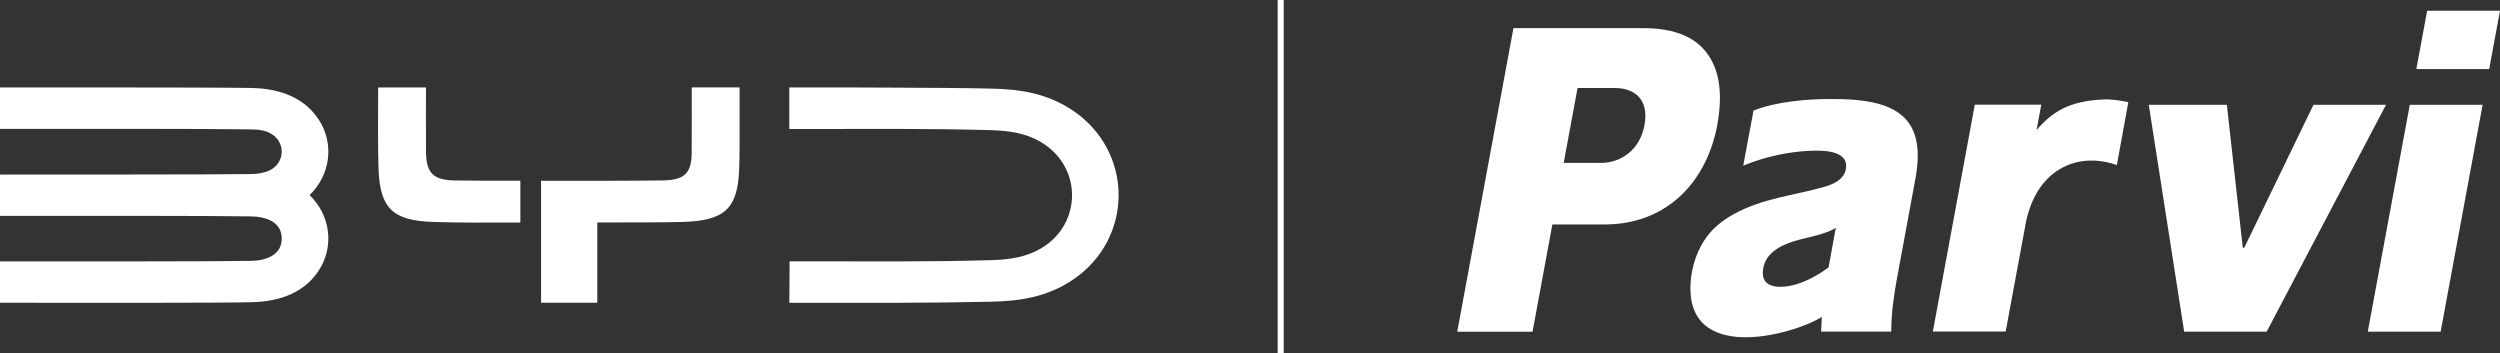 <svg xmlns="http://www.w3.org/2000/svg" id="Camada_2" data-name="Camada 2" viewBox="0 0 682.81 96.53"><rect x="0" y="0" width="682.81" height="96.53" fill="#333333" stroke="none"/><defs><style>      .cls-1 {        fill: #fff;      }    </style></defs><g id="Layer_1" data-name="Layer 1"><g><g><path class="cls-1" d="M86.99,32.57c-4.66-7.04-12.67-8.41-18.08-8.54-4.76-.11-25.41-.13-37.44-.14-23.68-.02-10.14,0-31.47,0v11.31c25.33,0,55.38-.06,68.54.14,2.35.04,4.68.27,6.52,1.91,1.72,1.53,2.33,3.93,1.56,6.02-1.24,3.37-4.67,4.21-8.08,4.27-5.22.08-19.55.11-30.24.12-26.22.03-14.87.02-38.3.02v11.28c25.31,0,55.43-.05,68.54.14,4.09.06,8.41,1.48,8.41,6.04s-4.32,6.05-8.41,6.11c-13.08.19-43.22.14-68.54.14v11.3c25.4,0,58.65.09,68.91-.15,5.41-.13,13.42-1.5,18.08-8.54,4.38-6.6,3.3-15.21-2.44-20.72,5.75-5.52,6.82-14.12,2.44-20.72Z"></path><path class="cls-1" d="M293.74,30.69c-7.73-5.55-16.12-6.33-22.93-6.49-6.71-.16-16.82-.23-25.76-.26-21.81-.09-8.7-.05-29.47-.05v11.35c22.11,0,37.61-.18,54.68.3,5.01.14,10.39.67,15.23,4.03,4.59,3.18,7.31,8.26,7.31,13.73s-2.65,10.56-7.23,13.74c-4.84,3.36-10.22,3.89-15.23,4.03-17.07.48-32.57.3-54.68.3l-.07,11.34c22.24,0,38.22.08,55.23-.31,6.81-.16,15.2-.94,22.93-6.49,7.33-5.26,11.77-13.52,11.77-22.61s-4.44-17.35-11.77-22.61Z"></path><g><path class="cls-1" d="M124.2,49.29c-5.92-.11-7.81-2.05-7.85-7.95-.04-5.45-.01-11.91-.01-17.45h-13.06c0,5.6-.11,16.93.11,22.4.43,10.64,3.92,13.95,14.79,14.32,7.54.26,13.52.17,23.94.16v-11.4c-8.35,0-11.75.02-17.92-.09Z"></path><path class="cls-1" d="M188.93,41.54c-.04,5.74-1.91,7.63-7.85,7.74-2.83.05-10.28.08-16.4.1h0s-.04,0-.06,0h0c-6.26,0-12.93-.01-16.84-.01v33.32h15.35v-21.93c.47,0,.97,0,1.49,0h0s.04,0,.06,0h0c7.99,0,17.97-.02,21.73-.14,11.53-.35,15.05-3.61,15.47-14.35.06-1.44.09-3.25.11-5.24v-17.16h-13.06c0,5.68.03,12.05-.02,17.65Z"></path></g></g><path class="cls-1" d="M499.42,73.06l1.98-10.83c-2.7,1.77-7.63,2.52-11.35,3.63-3.98,1.2-8.61,3.63-8.58,8.77,0,.18,0,.35.03.52.44,3.81,5.34,3.45,8.2,2.75,3.23-.8,6.7-2.63,9.71-4.84M517.01,83.11c-.29,2.51-.46,4.99-.47,7.46h-19.17c.03-.46.05-.94.08-1.39.04-.75.09-1.67.13-2.58h-.05c-3.06,1.87-8.24,3.77-13.54,4.78-2.31.44-4.61.71-6.88.73-6.13.06-12.41-1.69-14.6-7.98-.38-1.05-.62-2.24-.74-3.56v-.1s-.01,0-.01,0c-.34-4.28.59-9.23,2.88-13.41.9-1.66,2.01-3.15,3.3-4.46h0c1.6-1.6,3.43-2.92,5.45-4.04,8.07-4.49,16.75-5.17,25.03-7.57,2.22-.64,5.35-1.97,5.77-5.02.71-5.26-7.27-4.9-10.18-4.76-3.17.12-7.74.78-12.3,2.08-.89.26-1.78.54-2.66.85-.98.34-1.96.71-2.93,1.12l2.81-15.08c6.71-2.56,15.07-3.13,20.68-3.13,4.52-.02,9.06.15,13.29,1.26,4.57,1.21,7.67,3.44,9.36,6.79,1.68,3.37,1.97,7.85.91,13.59l-5.02,27.14c-.45,2.43-.84,4.85-1.13,7.28M441.06,24.03h-10.19l-3.79,20.46h10.2c2.72,0,5.38-.89,7.51-2.62,2.12-1.72,3.73-4.31,4.36-7.72h0c.64-3.46-.01-5.98-1.5-7.64-1.5-1.66-3.85-2.47-6.58-2.47h0ZM398.01,90.58l15.35-82.9h35.39,0c5.28,0,9.73.92,13.13,2.95,3.82,2.26,6.46,6.14,7.43,11.14.76,3.92.48,8.24-.31,12.5-1.31,7.06-4.56,14.09-9.91,19.13-.77.73-1.57,1.4-2.39,2.02h0s-.01,0-.01,0c-2.15,1.65-4.53,2.95-7.06,3.9-.5.18-.98.35-1.5.52-3.07.97-6.37,1.46-9.76,1.46h-14.38l-5.42,29.3h-20.55ZM581.01,27.87l.17.02.11.03-.02.14-3.07,16.81-.02.21-.18-.07c-1.74-.59-3.52-.96-5.28-1.1-.35-.02-.69-.04-1.04-.05-.34-.02-.68-.01-1.02,0h-.07c-5.71.22-11.06,3.11-14.44,9.06-.65,1.16-1.23,2.44-1.73,3.84-.5,1.4-.91,2.92-1.22,4.57v.1s-5.4,29.12-5.4,29.12h-19.89l11.46-61.96h18.15l-1.29,6.94h0c2.17-2.53,4.43-4.53,7.31-5.94,2.9-1.41,6.41-2.24,11.09-2.43,2.24-.09,4.5.33,6.37.68M596.55,90.58l-9.67-61.96h21.33l4.35,39.05h.4l18.91-39.05h19.81l-32.6,61.96h-22.54ZM646.7,90.58l11.47-61.96h19.89l-11.46,61.96h-19.89ZM682.81,2.94l-2.96,15.93h-19.89l2.95-15.93h19.9Z"></path><rect class="cls-1" x="348.96" width="1.65" height="96.53"></rect></g></g></svg>